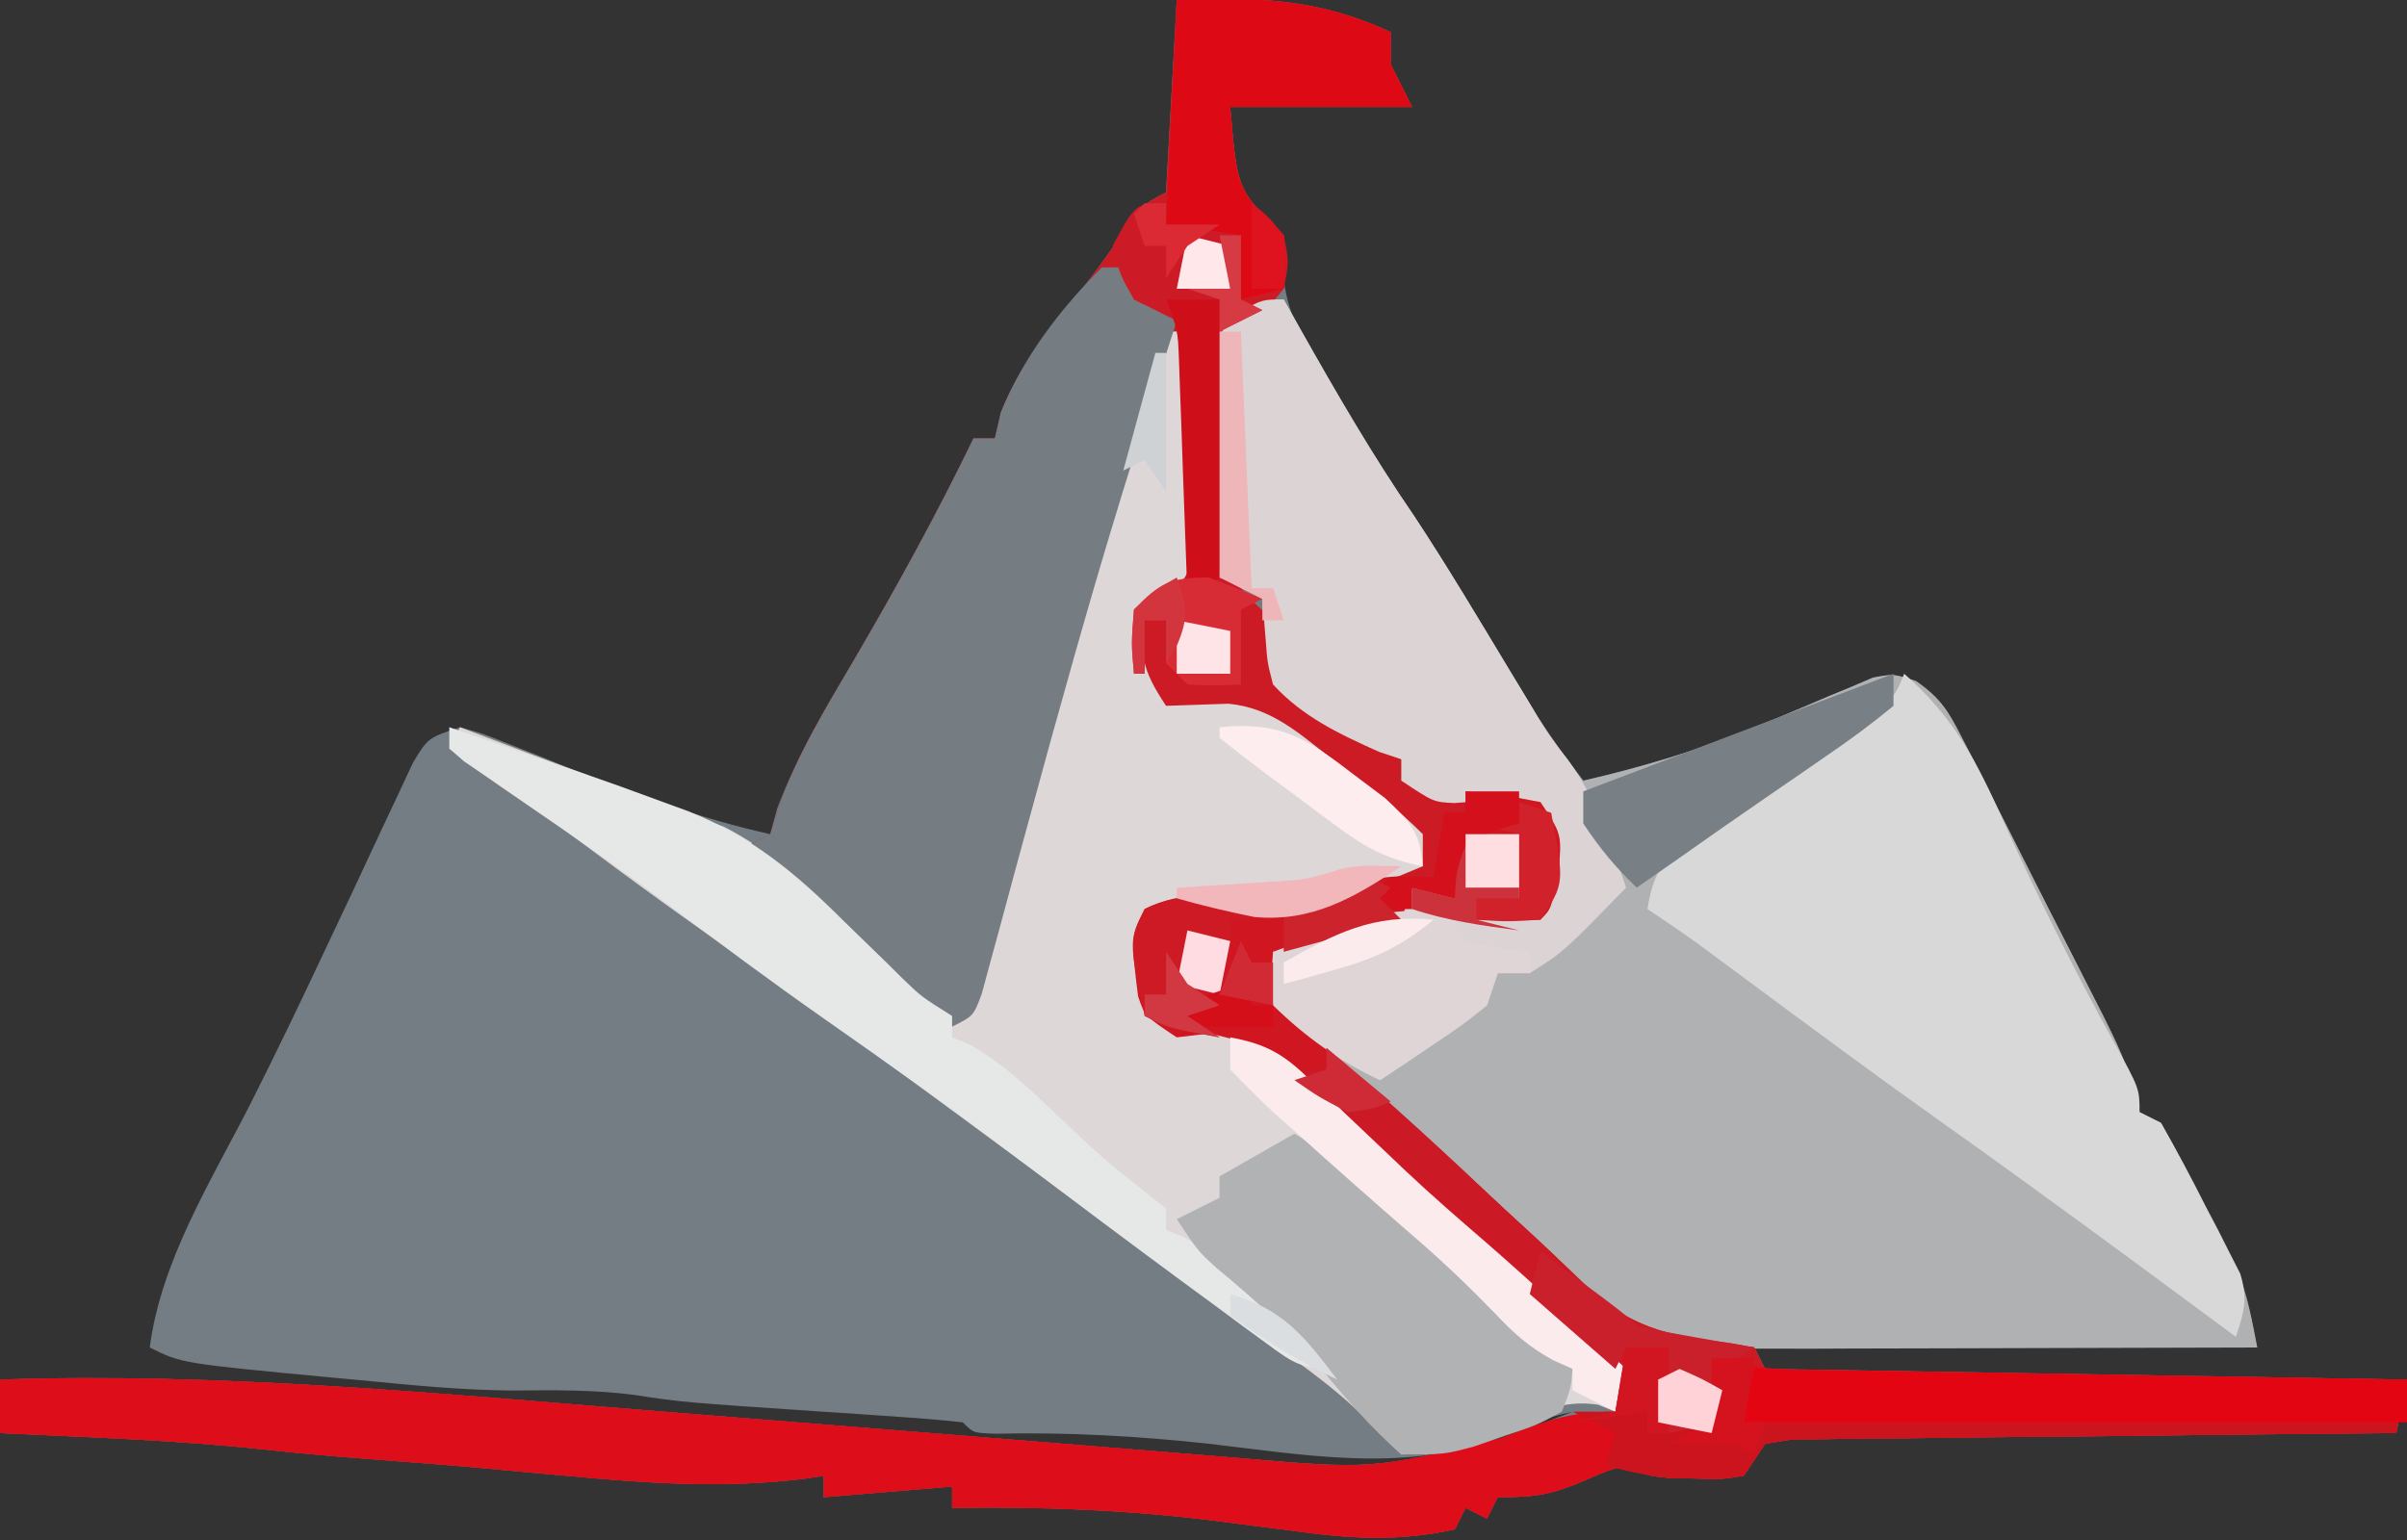 <?xml version="1.0" encoding="UTF-8"?>
<svg version="1.1" xmlns="http://www.w3.org/2000/svg" width="225" height="144">
<rect width="100%" height="100%" fill="#333333" stroke="none"/>
<path d="M0 0 C7.597 -0.259 13.092 -0.188 20 3 C20 3.99 20 4.98 20 6 C20.99 7.98 20.99 7.98 22 10 C16.39 10 10.78 10 5 10 C5.659 17.78 5.659 17.78 10 22 C9.965 22.888 9.93 23.776 9.895 24.691 C10.025 28.79 11.534 31.414 13.625 34.812 C14.177 35.743 14.177 35.743 14.741 36.692 C17.112 40.651 19.614 44.505 22.227 48.309 C25.332 53.021 28.217 57.873 31.13 62.706 C31.814 63.836 31.814 63.836 32.512 64.988 C32.919 65.664 33.326 66.34 33.745 67.036 C35.068 69.106 36.503 71.053 38 73 C43.351 71.763 48.51 70.244 53.598 68.172 C54.396 67.847 55.194 67.522 56.016 67.188 C57.618 66.526 59.214 65.851 60.804 65.162 C61.548 64.855 62.292 64.547 63.059 64.23 C63.722 63.946 64.385 63.661 65.068 63.368 C67 63 67 63 69.103 63.686 C71.3 65.208 72.092 66.417 73.297 68.789 C73.695 69.559 74.092 70.328 74.502 71.121 C74.914 71.947 75.326 72.774 75.75 73.625 C76.398 74.893 76.398 74.893 77.058 76.186 C77.947 77.93 78.83 79.677 79.708 81.427 C80.925 83.85 82.157 86.264 83.395 88.676 C84.118 90.096 84.841 91.516 85.562 92.938 C85.897 93.593 86.231 94.248 86.575 94.922 C87.809 97.386 88.925 99.697 89.59 102.379 C89.725 102.914 89.861 103.449 90 104 C90.66 104.33 91.32 104.66 92 105 C93.431 107.564 94.767 110.118 96.062 112.75 C96.609 113.825 96.609 113.825 97.166 114.922 C97.689 115.974 97.689 115.974 98.223 117.047 C98.54 117.685 98.857 118.322 99.184 118.979 C100 121 100 121 101 126 C85.49 126 69.98 126 54 126 C54.33 126.66 54.66 127.32 55 128 C84.7 128.495 84.7 128.495 115 129 C114.67 130.65 114.34 132.3 114 134 C113.265 134.006 112.531 134.012 111.774 134.018 C104.857 134.076 97.942 134.148 91.026 134.236 C87.47 134.28 83.914 134.32 80.358 134.346 C76.272 134.377 72.187 134.432 68.102 134.488 C66.821 134.495 65.541 134.501 64.222 134.508 C63.041 134.527 61.86 134.547 60.643 134.568 C59.599 134.579 58.556 134.59 57.48 134.601 C56.662 134.733 55.843 134.864 55 135 C54.34 135.99 53.68 136.98 53 138 C50.906 138.328 50.906 138.328 48.5 138.25 C47.706 138.235 46.912 138.219 46.094 138.203 C44 138 44 138 42 137 C40.127 137.546 40.127 137.546 38.125 138.438 C34.984 139.769 33.599 140 30 140 C29.67 140.66 29.34 141.32 29 142 C28.34 141.67 27.68 141.34 27 141 C26.67 141.66 26.34 142.32 26 143 C20.679 144.187 16.059 143.872 10.75 143.125 C9.241 142.931 7.732 142.739 6.223 142.547 C5.497 142.452 4.771 142.357 4.024 142.26 C-4.344 141.186 -12.567 140.868 -21 141 C-21 140.34 -21 139.68 -21 139 C-24.96 139.33 -28.92 139.66 -33 140 C-33 139.34 -33 138.68 -33 138 C-33.559 138.084 -34.119 138.168 -34.695 138.254 C-42.242 139.212 -49.447 138.702 -57 138 C-57.951 137.915 -58.903 137.83 -59.883 137.742 C-61.662 137.581 -63.44 137.417 -65.219 137.25 C-68.331 136.97 -71.446 136.733 -74.562 136.5 C-78.259 136.223 -81.941 135.91 -85.625 135.5 C-93.719 134.65 -101.874 134.392 -110 134 C-110 132.35 -110 130.7 -110 129 C-89.267 128.306 -68.644 130.345 -48 132 C-46.101 132.152 -46.101 132.152 -44.164 132.307 C-41.408 132.528 -38.653 132.748 -35.898 132.969 C-33.04 133.198 -30.182 133.427 -27.323 133.655 C-25.889 133.77 -24.455 133.885 -23.021 133.999 C-21.955 134.084 -21.955 134.084 -20.868 134.171 C-16.61 134.512 -12.352 134.857 -8.094 135.205 C-6.06 135.371 -4.025 135.536 -1.99 135.7 C0.519 135.902 3.027 136.107 5.536 136.314 C18.22 137.403 18.22 137.403 30.5 134.5 C31.727 134.036 32.954 133.572 34.219 133.094 C35.137 132.733 36.054 132.372 37 132 C34.257 132.62 32.115 133.395 29.5 134.562 C21.184 137.731 11.638 136.002 3 135 C-3.665 134.281 -10.176 133.911 -16.883 134.062 C-19 134 -19 134 -20 133 C-21.914 132.783 -23.836 132.628 -25.758 132.5 C-26.941 132.417 -28.125 132.335 -29.344 132.25 C-30.592 132.167 -31.839 132.085 -33.125 132 C-46.237 131.117 -46.237 131.117 -50.68 130.438 C-54.519 129.932 -58.225 129.987 -62.092 130.023 C-66.837 129.986 -71.53 129.526 -76.25 129.062 C-77.662 128.932 -77.662 128.932 -79.102 128.799 C-93.037 127.481 -93.037 127.481 -96 126 C-94.947 117.839 -90.239 110.398 -86.567 103.165 C-84.2 98.477 -81.928 93.749 -79.695 88.996 C-78.818 87.138 -77.94 85.281 -77.062 83.423 C-76.48 82.184 -75.901 80.944 -75.326 79.702 C-74.512 77.944 -73.684 76.193 -72.855 74.441 C-72.377 73.417 -71.899 72.393 -71.407 71.338 C-70 69 -70 69 -67 68 C-64.859 68.589 -64.859 68.589 -62.395 69.582 C-61.493 69.937 -60.591 70.292 -59.662 70.658 C-58.722 71.039 -57.781 71.42 -56.812 71.812 C-50.587 74.309 -44.556 76.544 -38 78 C-37.685 76.832 -37.685 76.832 -37.363 75.641 C-35.506 70.68 -32.868 66.307 -30.188 61.75 C-26.203 54.944 -22.438 48.1 -19 41 C-18.34 41 -17.68 41 -17 41 C-16.722 39.793 -16.722 39.793 -16.438 38.562 C-14.789 34.478 -12.571 31.651 -9.812 28.254 C-8.176 26.219 -6.669 24.148 -5.188 22 C-3 19 -3 19 -1 18 C-0.67 12.06 -0.34 6.12 0 0 Z " fill="#737D83" transform="translate(110,0)"/>
<path d="M0 0 C0.508 0.906 1.016 1.812 1.539 2.746 C4.919 8.74 8.328 14.633 12.227 20.309 C15.332 25.021 18.217 29.873 21.13 34.706 C21.586 35.459 22.042 36.212 22.512 36.988 C22.919 37.664 23.326 38.34 23.745 39.036 C25.068 41.106 26.503 43.053 28 45 C33.351 43.763 38.51 42.244 43.598 40.172 C44.396 39.847 45.194 39.522 46.016 39.188 C47.618 38.526 49.214 37.851 50.804 37.162 C51.548 36.855 52.292 36.547 53.059 36.23 C53.722 35.946 54.385 35.661 55.068 35.368 C57 35 57 35 59.103 35.686 C61.3 37.208 62.092 38.417 63.297 40.789 C63.695 41.559 64.092 42.328 64.502 43.121 C64.914 43.947 65.326 44.774 65.75 45.625 C66.182 46.47 66.614 47.315 67.058 48.186 C67.947 49.93 68.83 51.677 69.708 53.427 C70.925 55.85 72.157 58.264 73.395 60.676 C74.118 62.096 74.841 63.516 75.562 64.938 C75.897 65.593 76.231 66.248 76.575 66.922 C77.809 69.386 78.925 71.697 79.59 74.379 C79.725 74.914 79.861 75.449 80 76 C80.66 76.33 81.32 76.66 82 77 C83.431 79.564 84.767 82.118 86.062 84.75 C86.427 85.467 86.791 86.183 87.166 86.922 C87.689 87.974 87.689 87.974 88.223 89.047 C88.54 89.685 88.857 90.322 89.184 90.979 C90.117 93.291 90.538 95.555 91 98 C84.026 98.025 77.051 98.043 70.077 98.055 C67.707 98.06 65.336 98.067 62.966 98.075 C59.55 98.088 56.134 98.093 52.719 98.098 C51.666 98.103 50.614 98.108 49.53 98.113 C34.868 98.114 34.868 98.114 30.842 95.712 C30.306 95.176 29.771 94.639 29.219 94.086 C28.609 93.493 27.999 92.901 27.37 92.29 C26.753 91.658 26.136 91.026 25.5 90.375 C24.183 89.085 22.865 87.796 21.547 86.508 C20.62 85.586 20.62 85.586 19.674 84.646 C17.763 82.767 15.786 80.991 13.75 79.25 C12.876 78.488 12.876 78.488 11.984 77.711 C10.359 76.309 8.72 74.922 7.078 73.539 C6.052 72.652 5.026 71.764 4 70.875 C3.051 70.068 2.103 69.261 1.125 68.43 C-1 66 -1 66 -1.312 63.195 C-1.209 62.471 -1.106 61.746 -1 61 C0.282 60.602 0.282 60.602 1.59 60.195 C2.695 59.842 3.799 59.489 4.938 59.125 C6.04 58.777 7.142 58.429 8.277 58.07 C11.129 57.3 11.129 57.3 12 55 C13.32 55.33 14.64 55.66 16 56 C15.979 55.196 15.959 54.391 15.938 53.562 C16 51 16 51 17 50 C18.666 49.959 20.334 49.957 22 50 C22 51.98 22 53.96 22 56 C20.68 56 19.36 56 18 56 C18 56.66 18 57.32 18 58 C20.97 57.505 20.97 57.505 24 57 C25.114 52.445 25.114 52.445 24.062 48.062 C21.283 46.631 19.014 46.863 15.938 47.09 C14 47 14 47 11 45 C11 44.34 11 43.68 11 43 C9.979 42.66 9.979 42.66 8.938 42.312 C5.224 40.653 1.779 39.036 -1 36 C-1.527 33.965 -1.527 33.965 -1.688 31.812 C-1.791 30.554 -1.894 29.296 -2 28 C-3.953 26.719 -3.953 26.719 -6 26 C-6.116 22.229 -6.187 18.459 -6.25 14.688 C-6.284 13.616 -6.317 12.544 -6.352 11.439 C-6.364 10.411 -6.377 9.383 -6.391 8.324 C-6.412 7.376 -6.433 6.428 -6.454 5.452 C-6 3 -6 3 -4.101 1.167 C-2 0 -2 0 0 0 Z " fill="#B0B1B3" transform="translate(120,28)"/>
<path d="M0 0 C7.597 -0.259 13.092 -0.188 20 3 C20 3.99 20 4.98 20 6 C20.99 7.98 20.99 7.98 22 10 C16.39 10 10.78 10 5 10 C5.632 17.756 5.632 17.756 10 22 C10.5 24.5 10.5 24.5 10 27 C8.125 29.312 8.125 29.312 6 31 C5.34 31 4.68 31 4 31 C4.052 34.751 4.147 38.5 4.25 42.25 C4.264 43.313 4.278 44.377 4.293 45.473 C4.325 46.497 4.357 47.522 4.391 48.578 C4.422 49.992 4.422 49.992 4.454 51.435 C5.145 54.68 6.628 55.764 9 58 C9.25 61.25 9.25 61.25 9 64 C9.572 64.278 10.145 64.557 10.734 64.844 C12.966 65.983 15.109 67.199 17.25 68.5 C17.956 68.923 18.663 69.346 19.391 69.781 C19.922 70.183 20.453 70.586 21 71 C21 71.66 21 72.32 21 73 C24.254 73.556 27.463 74.046 30.75 74.375 C32.359 74.684 32.359 74.684 34 75 C36 78 36 78 35.688 81.625 C35 85 35 85 34 86 C32 86.041 30 86.043 28 86 C28 85.34 28 84.68 28 84 C29.32 84 30.64 84 32 84 C32 82.02 32 80.04 32 78 C29.525 78.495 29.525 78.495 27 79 C26.67 80.65 26.34 82.3 26 84 C24.68 83.67 23.36 83.34 22 83 C21.67 83.99 21.34 84.98 21 86 C19.039 86.949 19.039 86.949 16.625 87.688 C15.834 87.939 15.042 88.19 14.227 88.449 C12 89 12 89 9 89 C10.301 94.221 12.276 96.628 16.312 100.125 C17.396 101.079 18.48 102.033 19.562 102.988 C20.407 103.724 20.407 103.724 21.27 104.475 C23.597 106.526 25.866 108.635 28.134 110.75 C29.782 112.285 31.443 113.805 33.105 115.324 C34.764 116.857 36.404 118.41 37.988 120.02 C42.16 124.112 45.967 124.917 51.742 125.578 C52.86 125.787 52.86 125.787 54 126 C54.33 126.66 54.66 127.32 55 128 C84.7 128.495 84.7 128.495 115 129 C114.67 130.65 114.34 132.3 114 134 C113.265 134.006 112.531 134.012 111.774 134.018 C104.857 134.076 97.942 134.148 91.026 134.236 C87.47 134.28 83.914 134.32 80.358 134.346 C76.272 134.377 72.187 134.432 68.102 134.488 C66.821 134.495 65.541 134.501 64.222 134.508 C63.041 134.527 61.86 134.547 60.643 134.568 C59.599 134.579 58.556 134.59 57.48 134.601 C56.662 134.733 55.843 134.864 55 135 C54.34 135.99 53.68 136.98 53 138 C50.906 138.328 50.906 138.328 48.5 138.25 C47.706 138.235 46.912 138.219 46.094 138.203 C44 138 44 138 42 137 C40.127 137.546 40.127 137.546 38.125 138.438 C34.984 139.769 33.599 140 30 140 C29.67 140.66 29.34 141.32 29 142 C28.34 141.67 27.68 141.34 27 141 C26.67 141.66 26.34 142.32 26 143 C20.679 144.187 16.059 143.872 10.75 143.125 C9.241 142.931 7.732 142.739 6.223 142.547 C5.497 142.452 4.771 142.357 4.024 142.26 C-4.344 141.186 -12.567 140.868 -21 141 C-21 140.34 -21 139.68 -21 139 C-24.96 139.33 -28.92 139.66 -33 140 C-33 139.34 -33 138.68 -33 138 C-33.559 138.084 -34.119 138.168 -34.695 138.254 C-42.242 139.212 -49.447 138.702 -57 138 C-57.951 137.915 -58.903 137.83 -59.883 137.742 C-61.662 137.581 -63.44 137.417 -65.219 137.25 C-68.331 136.97 -71.446 136.733 -74.562 136.5 C-78.259 136.223 -81.941 135.91 -85.625 135.5 C-93.719 134.65 -101.874 134.392 -110 134 C-110 132.35 -110 130.7 -110 129 C-89.267 128.306 -68.644 130.345 -48 132 C-46.101 132.152 -46.101 132.152 -44.164 132.307 C-41.408 132.528 -38.653 132.748 -35.898 132.969 C-33.04 133.198 -30.182 133.427 -27.323 133.655 C-25.889 133.77 -24.455 133.885 -23.021 133.999 C-21.955 134.084 -21.955 134.084 -20.868 134.171 C-16.61 134.512 -12.352 134.857 -8.094 135.205 C-6.06 135.371 -4.025 135.536 -1.99 135.7 C0.519 135.902 3.027 136.107 5.536 136.314 C18.108 137.425 18.108 137.425 30.25 134.5 C34.236 132.933 36.686 132 41 132 C40.724 127.659 39.081 125.712 35.899 122.852 C35.334 122.365 34.769 121.877 34.188 121.375 C33 120.317 31.812 119.258 30.625 118.199 C30.02 117.667 29.416 117.135 28.793 116.587 C26.567 114.617 24.382 112.605 22.201 110.586 C20.715 109.213 19.218 107.851 17.719 106.492 C16.027 104.941 14.356 103.367 12.719 101.758 C8.66 97.804 8.66 97.804 3.188 96.688 C2.136 96.791 1.084 96.894 0 97 C-3 95 -3 95 -3.617 93.16 C-4.3 87.601 -4.3 87.601 -3 85 C0.05 83.475 2.642 83.764 6 84 C6.926 84.315 6.926 84.315 7.871 84.637 C10.891 85.152 12.806 84.191 15.625 83.062 C20.841 81 20.841 81 23 81 C20.759 76.572 17.836 73.952 13.812 71.188 C13.234 70.784 12.655 70.381 12.059 69.966 C7.294 66.826 4.513 66.49 -1 67 C-3.717 64.793 -3.944 63.389 -4.438 59.938 C-4.293 58.968 -4.149 57.999 -4 57 C-3.344 56.554 -2.687 56.108 -2.011 55.649 C0.23 54.158 0.23 54.158 0.546 51.548 C0.567 50.6 0.588 49.652 0.609 48.676 C0.658 47.134 0.658 47.134 0.707 45.561 C0.721 44.489 0.735 43.417 0.75 42.312 C0.78 41.229 0.809 40.146 0.84 39.029 C0.911 36.353 0.963 33.677 1 31 C0.34 31 -0.32 31 -1 31 C-2.571 36.727 -4.126 42.459 -5.648 48.199 C-8.54 59.08 -11.48 69.911 -14.941 80.625 C-16.23 84.732 -17.308 88.876 -18.324 93.059 C-19 95 -19 95 -21 96 C-27.429 90.437 -33.724 84.734 -40 79 C-39.34 78.67 -38.68 78.34 -38 78 C-37.749 77.201 -37.497 76.402 -37.238 75.578 C-35.513 70.592 -32.856 66.286 -30.188 61.75 C-26.203 54.944 -22.438 48.1 -19 41 C-18.34 41 -17.68 41 -17 41 C-16.722 39.793 -16.722 39.793 -16.438 38.562 C-14.789 34.478 -12.571 31.651 -9.812 28.254 C-8.176 26.219 -6.669 24.148 -5.188 22 C-3 19 -3 19 -1 18 C-0.67 12.06 -0.34 6.12 0 0 Z " fill="#CD1B25" transform="translate(110,0)"/>
<path d="M0 0 C0.66 0 1.32 0 2 0 C2.116 3.771 2.187 7.541 2.25 11.312 C2.284 12.384 2.317 13.456 2.352 14.561 C2.371 16.103 2.371 16.103 2.391 17.676 C2.422 19.098 2.422 19.098 2.454 20.548 C2 23 2 23 -0.001 24.645 C-0.661 25.092 -1.32 25.539 -2 26 C-2.51 30.082 -2.314 31.53 0 35 C1.942 34.938 3.884 34.875 5.825 34.802 C9.749 35.159 12.365 37.495 15.375 39.875 C15.99 40.335 16.605 40.795 17.238 41.27 C19.624 43.071 21.885 44.885 24 47 C24 47.99 24 48.98 24 50 C21.922 50.868 19.838 51.719 17.75 52.562 C16.59 53.038 15.43 53.514 14.234 54.004 C11.014 54.996 10.035 55.117 7 54 C3.416 53.75 3.416 53.75 0 54 C-2.183 55.761 -2.183 55.761 -2.195 57.945 C-2.172 58.665 -2.149 59.384 -2.125 60.125 C-2.084 61.404 -2.042 62.682 -2 64 C-0.927 64.144 0.145 64.289 1.25 64.438 C8.946 65.592 8.946 65.592 12.391 68.914 C13.014 69.507 13.637 70.099 14.278 70.71 C15.254 71.658 15.254 71.658 16.25 72.625 C17.603 73.915 18.958 75.204 20.312 76.492 C20.956 77.107 21.599 77.721 22.262 78.354 C24.78 80.739 27.388 83.008 30.016 85.27 C34.411 89.103 38.694 93.066 43 97 C42.505 98.98 42.505 98.98 42 101 C41.464 100.785 40.928 100.569 40.375 100.348 C37.014 99.856 35.058 101.027 32 102.438 C28.195 104.183 26.251 105 22 105 C20.818 103.875 19.646 102.737 18.54 101.538 C15.34 98.342 11.53 95.833 7.875 93.188 C7.02 92.563 6.164 91.938 5.283 91.295 C2.859 89.526 0.43 87.762 -2 86 C-2.998 85.274 -3.995 84.549 -5.023 83.801 C-6.689 82.59 -8.356 81.38 -10.023 80.172 C-12.452 78.4 -14.873 76.617 -17.289 74.828 C-25.713 68.593 -34.174 62.431 -42.762 56.424 C-48.603 52.321 -54.319 48.064 -60.001 43.744 C-63.357 41.149 -63.357 41.149 -67 39 C-66.67 38.34 -66.34 37.68 -66 37 C-62.645 38.268 -59.291 39.54 -55.938 40.812 C-54.995 41.169 -54.052 41.525 -53.08 41.893 C-51.223 42.598 -49.368 43.31 -47.516 44.03 C-45.455 44.825 -43.378 45.578 -41.297 46.32 C-36.898 48.561 -33.795 51.608 -30.312 55.062 C-29.021 56.328 -27.726 57.59 -26.426 58.848 C-25.863 59.405 -25.3 59.962 -24.72 60.535 C-22.915 62.073 -21.156 63.031 -19 64 C-18.825 63.368 -18.649 62.737 -18.469 62.086 C-2.721 5.442 -2.721 5.442 0 0 Z " fill="#DDD7D8" transform="translate(109,31)"/>
<path d="M0 0 C1.32 0 2.64 0 4 0 C4 2.31 4 4.62 4 7 C5.32 7 6.64 7 8 7 C8 5.02 8 3.04 8 1 C8.7 1.161 9.399 1.322 10.12 1.487 C13.155 2.028 15.993 2.16 19.075 2.205 C20.276 2.225 21.477 2.245 22.714 2.266 C24.001 2.282 25.288 2.299 26.613 2.316 C27.951 2.337 29.289 2.358 30.627 2.379 C34.137 2.434 37.647 2.484 41.157 2.532 C44.743 2.583 48.33 2.638 51.916 2.693 C58.944 2.801 65.972 2.902 73 3 C72.67 4.65 72.34 6.3 72 8 C71.265 8.006 70.531 8.012 69.774 8.018 C62.857 8.076 55.942 8.148 49.026 8.236 C45.47 8.28 41.914 8.32 38.358 8.346 C34.272 8.377 30.187 8.432 26.102 8.488 C24.821 8.495 23.541 8.501 22.222 8.508 C21.041 8.527 19.86 8.547 18.643 8.568 C17.078 8.584 17.078 8.584 15.48 8.601 C14.253 8.799 14.253 8.799 13 9 C12.34 9.99 11.68 10.98 11 12 C8.906 12.328 8.906 12.328 6.5 12.25 C5.706 12.235 4.912 12.219 4.094 12.203 C2 12 2 12 0 11 C-1.873 11.546 -1.873 11.546 -3.875 12.438 C-7.016 13.769 -8.401 14 -12 14 C-12.33 14.66 -12.66 15.32 -13 16 C-13.99 15.505 -13.99 15.505 -15 15 C-15.33 15.66 -15.66 16.32 -16 17 C-21.321 18.187 -25.941 17.872 -31.25 17.125 C-32.759 16.931 -34.268 16.739 -35.777 16.547 C-36.503 16.452 -37.229 16.357 -37.976 16.26 C-46.344 15.186 -54.567 14.868 -63 15 C-63 14.34 -63 13.68 -63 13 C-66.96 13.33 -70.92 13.66 -75 14 C-75 13.34 -75 12.68 -75 12 C-75.559 12.084 -76.119 12.168 -76.695 12.254 C-84.242 13.212 -91.447 12.702 -99 12 C-100.427 11.872 -100.427 11.872 -101.883 11.742 C-103.662 11.581 -105.44 11.417 -107.219 11.25 C-110.331 10.97 -113.446 10.733 -116.562 10.5 C-120.259 10.223 -123.941 9.91 -127.625 9.5 C-135.719 8.65 -143.874 8.392 -152 8 C-152 6.35 -152 4.7 -152 3 C-131.267 2.306 -110.644 4.345 -90 6 C-88.101 6.152 -88.101 6.152 -86.164 6.307 C-83.408 6.528 -80.653 6.748 -77.898 6.969 C-75.04 7.198 -72.182 7.427 -69.323 7.655 C-67.889 7.77 -66.455 7.885 -65.021 7.999 C-63.955 8.084 -63.955 8.084 -62.868 8.171 C-58.61 8.512 -54.352 8.857 -50.094 9.205 C-48.06 9.371 -46.025 9.536 -43.99 9.7 C-41.481 9.902 -38.973 10.107 -36.464 10.314 C-23.892 11.425 -23.892 11.425 -11.75 8.5 C-7.764 6.933 -5.314 6 -1 6 C-0.67 4.02 -0.34 2.04 0 0 Z " fill="#DD0D19" transform="translate(152,126)"/>
<path d="M0 0 C4.651 4.057 6.838 8.275 9.312 13.875 C12.507 20.882 15.875 27.721 19.613 34.455 C22 38.802 22 38.802 22 41 C22.99 41.495 22.99 41.495 24 42 C25.48 44.584 26.855 47.154 28.188 49.812 C28.568 50.538 28.949 51.263 29.342 52.01 C29.697 52.714 30.052 53.419 30.418 54.145 C30.746 54.788 31.073 55.431 31.411 56.093 C32.129 58.419 31.774 59.727 31 62 C30.498 61.628 29.995 61.257 29.478 60.874 C20.821 54.47 12.16 48.076 3.375 41.848 C-2.705 37.525 -8.698 33.084 -14.693 28.645 C-15.469 28.071 -16.244 27.497 -17.043 26.906 C-18.08 26.138 -18.08 26.138 -19.137 25.354 C-20.73 24.196 -22.362 23.092 -24 22 C-23.444 18.492 -22.461 17.198 -19.613 15.125 C-18.922 14.615 -18.23 14.104 -17.518 13.578 C-16.79 13.057 -16.062 12.537 -15.312 12 C-14.604 11.479 -13.896 10.958 -13.166 10.422 C-10.009 8.113 -6.83 5.871 -3.543 3.75 C-0.923 2.249 -0.923 2.249 0 0 Z " fill="#D8D8D8" transform="translate(178,63)"/>
<path d="M0 0 C0.99 0 1.98 0 3 0 C3 0.99 3 1.98 3 3 C4.32 3.66 5.64 4.32 7 5 C6.636 6.128 6.273 7.256 5.898 8.418 C3.165 16.953 0.517 25.505 -1.938 34.125 C-2.3 35.396 -2.3 35.396 -2.669 36.693 C-4.098 41.738 -5.49 46.792 -6.863 51.852 C-7.177 52.999 -7.491 54.146 -7.815 55.328 C-8.43 57.58 -9.039 59.834 -9.64 62.09 C-9.919 63.107 -10.197 64.124 -10.484 65.172 C-10.729 66.08 -10.974 66.989 -11.226 67.925 C-12 70 -12 70 -14 71 C-20.429 65.437 -26.724 59.734 -33 54 C-32.01 53.505 -32.01 53.505 -31 53 C-30.749 52.201 -30.497 51.402 -30.238 50.578 C-28.513 45.592 -25.856 41.286 -23.188 36.75 C-19.203 29.944 -15.438 23.1 -12 16 C-11.34 16 -10.68 16 -10 16 C-9.814 15.196 -9.629 14.391 -9.438 13.562 C-7.363 8.422 -3.929 3.929 0 0 Z " fill="#757D83" transform="translate(103,25)"/>
<path d="M0 0 C0.508 0.906 1.016 1.812 1.539 2.746 C4.919 8.74 8.328 14.633 12.227 20.309 C15.332 25.021 18.217 29.873 21.13 34.706 C21.586 35.459 22.042 36.212 22.512 36.988 C22.919 37.664 23.326 38.34 23.745 39.036 C24.993 41.05 24.993 41.05 26.554 43.028 C29.185 46.616 30.602 50.805 32 55 C26.169 60.993 26.169 60.993 23 63 C22.01 63 21.02 63 20 63 C19.67 63.99 19.34 64.98 19 66 C16.715 67.824 16.715 67.824 13.938 69.688 C12.559 70.621 12.559 70.621 11.152 71.574 C10.442 72.045 9.732 72.515 9 73 C5.122 71.154 2.092 69.022 -1 66 C-1.172 63.332 -1.172 63.332 -1 61 C0.282 60.602 0.282 60.602 1.59 60.195 C2.695 59.842 3.799 59.489 4.938 59.125 C6.04 58.777 7.142 58.429 8.277 58.07 C11.129 57.3 11.129 57.3 12 55 C13.32 55.33 14.64 55.66 16 56 C15.979 55.196 15.959 54.391 15.938 53.562 C16 51 16 51 17 50 C18.666 49.959 20.334 49.957 22 50 C22 51.98 22 53.96 22 56 C20.68 56 19.36 56 18 56 C18 56.66 18 57.32 18 58 C20.97 57.505 20.97 57.505 24 57 C25.114 52.445 25.114 52.445 24.062 48.062 C21.283 46.631 19.014 46.863 15.938 47.09 C14 47 14 47 11 45 C11 44.34 11 43.68 11 43 C9.979 42.66 9.979 42.66 8.938 42.312 C5.224 40.653 1.779 39.036 -1 36 C-1.527 33.965 -1.527 33.965 -1.688 31.812 C-1.791 30.554 -1.894 29.296 -2 28 C-3.953 26.719 -3.953 26.719 -6 26 C-6.116 22.229 -6.187 18.459 -6.25 14.688 C-6.284 13.616 -6.317 12.544 -6.352 11.439 C-6.364 10.411 -6.377 9.383 -6.391 8.324 C-6.412 7.376 -6.433 6.428 -6.454 5.452 C-6 3 -6 3 -4.101 1.167 C-2 0 -2 0 0 0 Z " fill="#DCD4D4" transform="translate(120,28)"/>
<path d="M0 0 C3.148 1.077 6.293 2.163 9.438 3.25 C10.316 3.55 11.194 3.851 12.1 4.16 C14.745 5.078 17.375 6.027 20 7 C20.789 7.289 21.578 7.578 22.392 7.876 C28.323 10.254 32.38 13.64 36.875 18.125 C38.162 19.379 39.451 20.632 40.742 21.883 C41.298 22.433 41.853 22.984 42.425 23.551 C44.146 25.209 44.146 25.209 47 27 C47 27.66 47 28.32 47 29 C47.536 29.218 48.072 29.436 48.625 29.66 C51.834 31.471 54.345 33.918 57 36.438 C61.033 40.261 61.033 40.261 65.375 43.723 C65.911 44.144 66.448 44.566 67 45 C67 45.66 67 46.32 67 47 C67.531 47.214 68.062 47.428 68.609 47.648 C71.908 49.513 74.51 52.042 77.25 54.625 C77.804 55.141 78.359 55.656 78.93 56.188 C80.29 57.454 81.646 58.727 83 60 C79.601 60 78.983 59.528 76.332 57.578 C75.612 57.053 74.892 56.529 74.15 55.988 C73.379 55.414 72.607 54.841 71.812 54.25 C71.009 53.662 70.206 53.073 69.379 52.467 C63.543 48.18 57.758 43.825 51.981 39.459 C46.429 35.28 40.765 31.274 35.074 27.289 C30.035 23.753 25.102 20.1 20.203 16.371 C17.655 14.485 15.088 12.655 12.484 10.848 C11.702 10.304 10.919 9.76 10.113 9.199 C8.557 8.122 6.998 7.05 5.434 5.984 C4.728 5.496 4.023 5.007 3.297 4.504 C2.661 4.069 2.025 3.634 1.37 3.186 C0.918 2.794 0.466 2.403 0 2 C0 1.34 0 0.68 0 0 Z " fill="#E6E7E7" transform="translate(42,68)"/>
<path d="M0 0 C4.301 2.623 7.639 5.522 11.141 9.133 C15.764 13.776 20.84 17.969 26 22 C25.832 23.859 25.832 23.859 25 26 C22.637 27.266 22.637 27.266 19.688 28.25 C18.239 28.753 18.239 28.753 16.762 29.266 C14 30 14 30 10 30 C7.074 27.459 4.659 24.592 2.188 21.625 C-0.669 18.227 -3.854 15.408 -7.266 12.578 C-9 11 -9 11 -11 8 C-9.68 7.34 -8.36 6.68 -7 6 C-7 5.34 -7 4.68 -7 4 C-4.69 2.68 -2.38 1.36 0 0 Z " fill="#B0B2B3" transform="translate(121,106)"/>
<path d="M0 0 C3.375 0.312 3.375 0.312 7 1 C9 4 9 4 8.688 7.625 C8 11 8 11 7 12 C5 12.041 3 12.043 1 12 C1 11.34 1 10.68 1 10 C2.32 10 3.64 10 5 10 C5 8.02 5 6.04 5 4 C3.35 4.33 1.7 4.66 0 5 C-0.33 6.65 -0.66 8.3 -1 10 C-2.32 9.67 -3.64 9.34 -5 9 C-5.33 9.99 -5.66 10.98 -6 12 C-7.961 12.949 -7.961 12.949 -10.375 13.688 C-11.166 13.939 -11.958 14.19 -12.773 14.449 C-15 15 -15 15 -18 15 C-16.699 20.221 -14.724 22.628 -10.688 26.125 C-9.604 27.079 -8.52 28.033 -7.438 28.988 C-6.874 29.479 -6.311 29.97 -5.73 30.475 C-3.403 32.526 -1.134 34.635 1.134 36.75 C2.782 38.285 4.443 39.805 6.105 41.324 C7.764 42.857 9.404 44.41 10.988 46.02 C15.661 50.603 20.603 51.329 27 52 C26.01 52.66 25.02 53.32 24 54 C23.75 56.584 23.75 56.584 24 59 C21.525 59.495 21.525 59.495 19 60 C18.2 56.713 17.903 55.29 19 52 C17.68 52 16.36 52 15 52 C14.505 52.99 14.505 52.99 14 54 C13.598 53.623 13.196 53.246 12.782 52.858 C2.121 42.846 2.121 42.846 -8.73 33.043 C-10.308 31.623 -11.85 30.164 -13.363 28.676 C-17.868 24.155 -17.868 24.155 -23.875 22.625 C-24.906 22.749 -25.938 22.872 -27 23 C-30 21 -30 21 -30.617 19.16 C-31.3 13.601 -31.3 13.601 -30 11 C-26.501 9.251 -22.718 9.475 -19.02 10.605 C-16.521 11.094 -15.422 10.6 -13.125 9.562 C-9.613 8.116 -6.837 7.712 -3 8 C-2.67 6.02 -2.34 4.04 -2 2 C-1.34 2 -0.68 2 0 2 C0 1.34 0 0.68 0 0 Z " fill="#CF1621" transform="translate(137,74)"/>
<path d="M0 0 C7.597 -0.259 13.092 -0.188 20 3 C20 3.99 20 4.98 20 6 C20.66 7.32 21.32 8.64 22 10 C16.39 10 10.78 10 5 10 C5.632 17.756 5.632 17.756 10 22 C10.25 24.75 10.25 24.75 10 27 C8.68 27.33 7.36 27.66 6 28 C6 26.02 6 24.04 6 22 C3.69 21.67 1.38 21.34 -1 21 C-0.67 14.07 -0.34 7.14 0 0 Z " fill="#DD0A16" transform="translate(110,0)"/>
<path d="M0 0 C30.195 0.495 30.195 0.495 61 1 C61 2.32 61 3.64 61 5 C40.54 5 20.08 5 -1 5 C-0.67 3.35 -0.34 1.7 0 0 Z " fill="#E30511" transform="translate(164,128)"/>
<path d="M0 0 C0.33 0.66 0.66 1.32 1 2 C4.029 2.658 4.029 2.658 7 3 C7 3.66 7 4.32 7 5 C6.01 5 5.02 5 4 5 C3.67 5.99 3.34 6.98 3 8 C0.715 9.824 0.715 9.824 -2.062 11.688 C-2.982 12.31 -3.901 12.933 -4.848 13.574 C-5.558 14.045 -6.268 14.515 -7 15 C-10.878 13.154 -13.908 11.022 -17 8 C-17.172 5.332 -17.172 5.332 -17 3 C-15.11 2.298 -13.212 1.614 -11.312 0.938 C-10.257 0.555 -9.201 0.172 -8.113 -0.223 C-4.887 -1.028 -3.123 -1.075 0 0 Z " fill="#DFD5D6" transform="translate(136,86)"/>
<path d="M0 0 C5.904 4.98 11.526 10.206 17.127 15.521 C19.074 17.36 21.033 19.183 23 21 C23.804 21.758 23.804 21.758 24.625 22.531 C27.932 25.503 30.483 26.723 34.875 27.312 C35.842 27.453 36.809 27.594 37.805 27.738 C38.529 27.825 39.254 27.911 40 28 C39.01 28.66 38.02 29.32 37 30 C36.75 32.584 36.75 32.584 37 35 C34.525 35.495 34.525 35.495 32 36 C31.2 32.713 30.903 31.29 32 28 C30.68 28 29.36 28 28 28 C27.67 28.66 27.34 29.32 27 30 C26.598 29.623 26.196 29.246 25.782 28.858 C18.59 22.118 11.381 15.41 4.031 8.844 C1.601 6.638 -0.718 4.358 -3 2 C-2.01 2 -1.02 2 0 2 C0 1.34 0 0.68 0 0 Z " fill="#CB1A26" transform="translate(124,98)"/>
<path d="M0 0 C3.171 0.583 4.856 1.469 7.172 3.695 C7.75 4.243 8.327 4.79 8.923 5.354 C9.526 5.939 10.129 6.523 10.75 7.125 C12.011 8.322 13.273 9.519 14.535 10.715 C15.137 11.288 15.739 11.862 16.36 12.453 C18.836 14.789 21.403 17.011 23.98 19.234 C28.384 23.084 32.682 27.055 37 31 C36.67 32.32 36.34 33.64 36 35 C34.68 34.34 33.36 33.68 32 33 C32 32.34 32 31.68 32 31 C31.407 30.736 30.814 30.471 30.203 30.199 C27.92 28.956 26.526 27.696 24.75 25.812 C22.372 23.364 19.962 21.039 17.375 18.812 C13.55 15.494 9.759 12.143 6 8.75 C5.411 8.23 4.823 7.711 4.216 7.175 C2.753 5.845 1.369 4.427 0 3 C0 2.01 0 1.02 0 0 Z " fill="#FBEBED" transform="translate(115,97)"/>
<path d="M0 0 C0 0.99 0 1.98 0 3 C-2.091 4.723 -4.138 6.24 -6.375 7.75 C-7.007 8.188 -7.639 8.626 -8.29 9.078 C-9.574 9.968 -10.862 10.854 -12.152 11.735 C-14.743 13.509 -17.308 15.318 -19.875 17.125 C-21.249 18.084 -22.624 19.043 -24 20 C-26.025 18.067 -27.421 16.368 -29 14 C-29 13.01 -29 12.02 -29 11 C-14.645 5.555 -14.645 5.555 0 0 Z " fill="#787F85" transform="translate(177,63)"/>
<path d="M0 0 C1.32 0 2.64 0 4 0 C4 2.31 4 4.62 4 7 C5.32 7 6.64 7 8 7 C8 5.02 8 3.04 8 1 C9.32 1 10.64 1 12 1 C11.67 2.98 11.34 4.96 11 7 C31.13 7 51.26 7 72 7 C72 7.33 72 7.66 72 8 C71.265 8.006 70.531 8.012 69.774 8.018 C62.857 8.076 55.942 8.148 49.026 8.236 C45.47 8.28 41.914 8.32 38.358 8.346 C34.272 8.377 30.187 8.432 26.102 8.488 C24.821 8.495 23.541 8.501 22.222 8.508 C21.041 8.527 19.86 8.547 18.643 8.568 C17.078 8.584 17.078 8.584 15.48 8.601 C14.662 8.733 13.843 8.864 13 9 C12.01 10.485 12.01 10.485 11 12 C8.977 12.328 8.977 12.328 6.625 12.25 C5.854 12.235 5.083 12.219 4.289 12.203 C2.095 12.008 0.116 11.599 -2 11 C-1.67 10.01 -1.34 9.02 -1 8 C-2.32 7.34 -3.64 6.68 -5 6 C-3.68 6 -2.36 6 -1 6 C-0.67 4.02 -0.34 2.04 0 0 Z " fill="#CC141E" transform="translate(152,126)"/>
<path d="M0 0 C1.313 0.978 2.626 1.958 3.938 2.938 C4.668 3.483 5.399 4.028 6.152 4.59 C8 6 8 6 9 7 C10.846 7.395 12.702 7.742 14.562 8.062 C16.08 8.327 16.08 8.327 17.629 8.598 C18.411 8.73 19.194 8.863 20 9 C19.01 9.66 18.02 10.32 17 11 C16.75 13.584 16.75 13.584 17 16 C15.35 16.33 13.7 16.66 12 17 C11.2 13.713 10.903 12.29 12 9 C10.68 9 9.36 9 8 9 C7.67 9.66 7.34 10.32 7 11 C4.36 8.69 1.72 6.38 -1 4 C-0.67 2.68 -0.34 1.36 0 0 Z " fill="#C9202B" transform="translate(144,117)"/>
<path d="M0 0 C0.33 0.66 0.66 1.32 1 2 C0.34 2 -0.32 2 -1 2 C-0.979 2.949 -0.959 3.897 -0.938 4.875 C-1 8 -1 8 -2 10 C-2.99 10.33 -3.98 10.66 -5 11 C-4.01 11.66 -3.02 12.32 -2 13 C-6.75 12.125 -6.75 12.125 -9 11 C-10.477 3.955 -10.477 3.955 -9 1 C-6.002 -0.499 -3.291 -0.186 0 0 Z " fill="#CE1A25" transform="translate(116,84)"/>
<path d="M0 0 C0 0.66 0 1.32 0 2 C2.31 2.33 4.62 2.66 7 3 C7 4.98 7 6.96 7 9 C7.66 9.33 8.32 9.66 9 10 C7.02 10.99 7.02 10.99 5 12 C5 11.01 5 10.02 5 9 C3.577 9.278 3.577 9.278 2.125 9.562 C-1 10 -1 10 -3 9 C-4.312 6.688 -4.312 6.688 -5 4 C-2.838 0 -2.838 0 0 0 Z " fill="#CC1B26" transform="translate(109,19)"/>
<path d="M0 0 C1.65 0 3.3 0 5 0 C5.087 4.292 5.14 8.583 5.188 12.875 C5.213 14.098 5.238 15.322 5.264 16.582 C5.278 18.332 5.278 18.332 5.293 20.117 C5.309 21.196 5.324 22.275 5.341 23.386 C5.228 24.249 5.116 25.111 5 26 C4.01 26.66 3.02 27.32 2 28 C1.975 27.258 1.95 26.517 1.924 25.753 C1.808 22.397 1.685 19.042 1.562 15.688 C1.523 14.52 1.484 13.353 1.443 12.15 C1.401 11.032 1.36 9.914 1.316 8.762 C1.28 7.73 1.243 6.698 1.205 5.635 C1.098 2.893 1.098 2.893 0 0 Z " fill="#CE0F1A" transform="translate(109,28)"/>
<path d="M0 0 C5.501 -0.561 7.997 0.918 12.312 4.25 C13.885 5.433 13.885 5.433 15.488 6.641 C17.896 8.902 18.727 9.782 19 13 C15.893 12.393 13.866 11.408 11.328 9.531 C10.664 9.043 10 8.554 9.316 8.051 C8.634 7.539 7.953 7.027 7.25 6.5 C6.553 5.988 5.855 5.476 5.137 4.949 C3.402 3.663 1.698 2.335 0 1 C0 0.67 0 0.34 0 0 Z " fill="#FDEDEF" transform="translate(114,68)"/>
<path d="M0 0 C1.682 0.626 3.352 1.288 5 2 C4.01 2.495 4.01 2.495 3 3 C3 5.31 3 7.62 3 10 C0.625 10.125 0.625 10.125 -2 10 C-2.66 9.34 -3.32 8.68 -4 8 C-4 6.68 -4 5.36 -4 4 C-4.66 4 -5.32 4 -6 4 C-6 5.65 -6 7.3 -6 9 C-6.33 9 -6.66 9 -7 9 C-7.25 6.188 -7.25 6.188 -7 3 C-4.542 0.457 -3.575 0 0 0 Z " fill="#D72B35" transform="translate(113,54)"/>
<path d="M0 0 C0.66 0 1.32 0 2 0 C2.33 7.92 2.66 15.84 3 24 C3.66 24 4.32 24 5 24 C5.33 24.99 5.66 25.98 6 27 C5.34 27 4.68 27 4 27 C4 26.34 4 25.68 4 25 C2.68 24.34 1.36 23.68 0 23 C0 15.41 0 7.82 0 0 Z " fill="#EEB6B8" transform="translate(114,31)"/>
<path d="M0 0 C1.207 0.031 1.207 0.031 2.438 0.062 C2.438 2.042 2.438 4.022 2.438 6.062 C1.117 6.062 -0.203 6.062 -1.562 6.062 C-1.562 6.723 -1.562 7.383 -1.562 8.062 C-0.242 8.393 1.077 8.723 2.438 9.062 C-1.032 8.604 -4.236 8.171 -7.562 7.062 C-7.562 6.402 -7.562 5.742 -7.562 5.062 C-6.242 5.393 -4.923 5.723 -3.562 6.062 C-3.583 5.258 -3.604 4.454 -3.625 3.625 C-3.541 0.168 -3.457 0.084 0 0 Z " fill="#CC323B" transform="translate(139.562,77.938)"/>
<path d="M0 0 C0.99 0.33 1.98 0.66 3 1 C4.25 7.625 4.25 7.625 2 11 C-1.125 11.188 -1.125 11.188 -4 11 C-4 10.34 -4 9.68 -4 9 C-2.68 9 -1.36 9 0 9 C0 7.02 0 5.04 0 3 C-1.32 2.67 -2.64 2.34 -4 2 C-2.68 2 -1.36 2 0 2 C0 1.34 0 0.68 0 0 Z " fill="#D1222C" transform="translate(142,75)"/>
<path d="M0 0 C1.65 0 3.3 0 5 0 C5 0.99 5 1.98 5 3 C4.196 3.227 3.391 3.454 2.562 3.688 C1.717 4.121 0.871 4.554 0 5 C-0.894 7.548 -0.894 7.548 -1 10 C-2.32 9.67 -3.64 9.34 -5 9 C-5 9.66 -5 10.32 -5 11 C-6.65 11 -8.3 11 -10 11 C-8.75 9.5 -8.75 9.5 -7 8 C-5.68 8 -4.36 8 -3 8 C-2.67 6.02 -2.34 4.04 -2 2 C-1.34 2 -0.68 2 0 2 C0 1.34 0 0.68 0 0 Z " fill="#D3101C" transform="translate(137,74)"/>
<path d="M0 0 C-0.33 0.33 -0.66 0.66 -1 1 C-0.34 1.66 0.32 2.32 1 3 C-4.445 4.485 -4.445 4.485 -10 6 C-10 4.68 -10 3.36 -10 2 C-8.712 1.47 -7.42 0.951 -6.125 0.438 C-5.406 0.147 -4.686 -0.143 -3.945 -0.441 C-2 -1 -2 -1 0 0 Z " fill="#CC232D" transform="translate(130,83)"/>
<path d="M0 0 C1.454 0.031 1.454 0.031 2.938 0.062 C-1.489 3.013 -5.424 5.306 -10.809 4.809 C-13.259 4.312 -15.658 3.747 -18.062 3.062 C-18.062 2.732 -18.062 2.402 -18.062 2.062 C-17.063 2.002 -16.064 1.941 -15.035 1.879 C-13.745 1.795 -12.454 1.711 -11.125 1.625 C-9.837 1.544 -8.549 1.463 -7.223 1.379 C-3.695 1.026 -3.514 0.072 0 0 Z " fill="#F2B7BB" transform="translate(128.062,80.938)"/>
<path d="M0 0 C1.32 0 2.64 0 4 0 C4 2.64 4 5.28 4 8 C3.34 8 2.68 8 2 8 C2 7.34 2 6.68 2 6 C-0.31 6.33 -2.62 6.66 -5 7 C-3.68 6.67 -2.36 6.34 -1 6 C-0.67 4.02 -0.34 2.04 0 0 Z " fill="#D11621" transform="translate(152,126)"/>
<path d="M0 0 C1.32 0 2.64 0 4 0 C3.67 1.98 3.34 3.96 3 6 C3.66 6 4.32 6 5 6 C4.67 6.99 4.34 7.98 4 9 C3.34 8.67 2.68 8.34 2 8 C0 7.96 -2 7.957 -4 8 C-2.68 7.34 -1.36 6.68 0 6 C0 4.02 0 2.04 0 0 Z " fill="#D5131E" transform="translate(160,127)"/>
<path d="M0 0 C2.125 0.938 2.125 0.938 4 2 C3.67 3.32 3.34 4.64 3 6 C1.35 5.67 -0.3 5.34 -2 5 C-2 3.68 -2 2.36 -2 1 C-1.34 0.67 -0.68 0.34 0 0 Z " fill="#FED2D7" transform="translate(157,128)"/>
<path d="M0 0 C-2.963 2.472 -5.54 3.662 -9.25 4.688 C-10.142 4.939 -11.034 5.19 -11.953 5.449 C-12.629 5.631 -13.304 5.813 -14 6 C-14 5.34 -14 4.68 -14 4 C-9.226 1.286 -5.656 -0.566 0 0 Z " fill="#FCEBED" transform="translate(134,86)"/>
<path d="M0 0 C1.98 0.495 1.98 0.495 4 1 C3.67 2.65 3.34 4.3 3 6 C1.68 5.67 0.36 5.34 -1 5 C-0.67 3.35 -0.34 1.7 0 0 Z " fill="#FFDCE1" transform="translate(111,87)"/>
<path d="M0 0 C0.33 0 0.66 0 1 0 C1 4.29 1 8.58 1 13 C0.34 12.01 -0.32 11.02 -1 10 C-1.99 10.495 -1.99 10.495 -3 11 C-2.01 7.37 -1.02 3.74 0 0 Z " fill="#CFD2D4" transform="translate(108,33)"/>
<path d="M0 0 C1.65 0 3.3 0 5 0 C5 1.65 5 3.3 5 5 C3.35 5 1.7 5 0 5 C0 3.35 0 1.7 0 0 Z " fill="#FFDEE1" transform="translate(137,78)"/>
<path d="M0 0 C1.98 1.65 3.96 3.3 6 5 C4.312 5.688 4.312 5.688 2 6 C-0.75 4.562 -0.75 4.562 -3 3 C-2.01 2.67 -1.02 2.34 0 2 C0 1.34 0 0.68 0 0 Z " fill="#CF2B36" transform="translate(124,98)"/>
<path d="M0 0 C2.475 0.495 2.475 0.495 5 1 C5 2.32 5 3.64 5 5 C3.35 5 1.7 5 0 5 C0 3.35 0 1.7 0 0 Z " fill="#FEE4E7" transform="translate(110,58)"/>
<path d="M0 0 C1.98 0.495 1.98 0.495 4 1 C4 2.32 4 3.64 4 5 C2.35 5 0.7 5 -1 5 C-0.67 3.35 -0.34 1.7 0 0 Z " fill="#FFE7EA" transform="translate(111,22)"/>
<path d="M0 0 C5.011 1.432 6.945 3.984 10 8 C6.417 6.346 3.19 4.32 0 2 C0 1.34 0 0.68 0 0 Z " fill="#DADEE0" transform="translate(115,121)"/>
<path d="M0 0 C0.33 0.66 0.66 1.32 1 2 C1.66 2 2.32 2 3 2 C3 2.66 3 3.32 3 4 C0.36 4 -2.28 4 -5 4 C-5.33 3.34 -5.66 2.68 -6 2 C-4.02 1.34 -2.04 0.68 0 0 Z " fill="#D50F1A" transform="translate(116,92)"/>
<path d="M0 0 C0.66 0.99 1.32 1.98 2 3 C2.99 3.66 3.98 4.32 5 5 C4.01 5.33 3.02 5.66 2 6 C2.99 6.66 3.98 7.32 5 8 C0.25 7.125 0.25 7.125 -2 6 C-2 5.34 -2 4.68 -2 4 C-1.34 4 -0.68 4 0 4 C0 2.68 0 1.36 0 0 Z " fill="#D13842" transform="translate(109,89)"/>
<path d="M0 0 C0.931 2.606 1.149 3.642 0.062 6.25 C-0.463 7.116 -0.463 7.116 -1 8 C-1 6.68 -1 5.36 -1 4 C-1.66 4 -2.32 4 -3 4 C-3 5.65 -3 7.3 -3 9 C-3.33 9 -3.66 9 -4 9 C-4.25 6.188 -4.25 6.188 -4 3 C-2 1.125 -2 1.125 0 0 Z " fill="#D3353E" transform="translate(110,54)"/>
<path d="M0 0 C0.66 0 1.32 0 2 0 C2 1.98 2 3.96 2 6 C2.66 6.33 3.32 6.66 4 7 C2.02 7.99 2.02 7.99 0 9 C0 8.01 0 7.02 0 6 C-0.99 5.67 -1.98 5.34 -3 5 C-1.68 5 -0.36 5 1 5 C0.67 3.35 0.34 1.7 0 0 Z " fill="#D63A42" transform="translate(114,22)"/>
<path d="M0 0 C1.5 1.188 1.5 1.188 3 3 C3.188 5.688 3.188 5.688 3 8 C2.01 8 1.02 8 0 8 C0 5.36 0 2.72 0 0 Z " fill="#DF1320" transform="translate(117,19)"/>
<path d="M0 0 C0.66 0 1.32 0 2 0 C2 0.66 2 1.32 2 2 C3.65 2 5.3 2 7 2 C6.01 2.66 5.02 3.32 4 4 C3.01 5.485 3.01 5.485 2 7 C2 6.01 2 5.02 2 4 C1.34 4 0.68 4 0 4 C-0.33 3.01 -0.66 2.02 -1 1 C-0.67 0.67 -0.34 0.34 0 0 Z " fill="#DC2A35" transform="translate(107,19)"/>
<path d="M0 0 C0.33 0.66 0.66 1.32 1 2 C1.66 2 2.32 2 3 2 C3 3.32 3 4.64 3 6 C1.35 5.67 -0.3 5.34 -2 5 C-1.34 3.35 -0.68 1.7 0 0 Z " fill="#D22A34" transform="translate(116,88)"/>
</svg>
